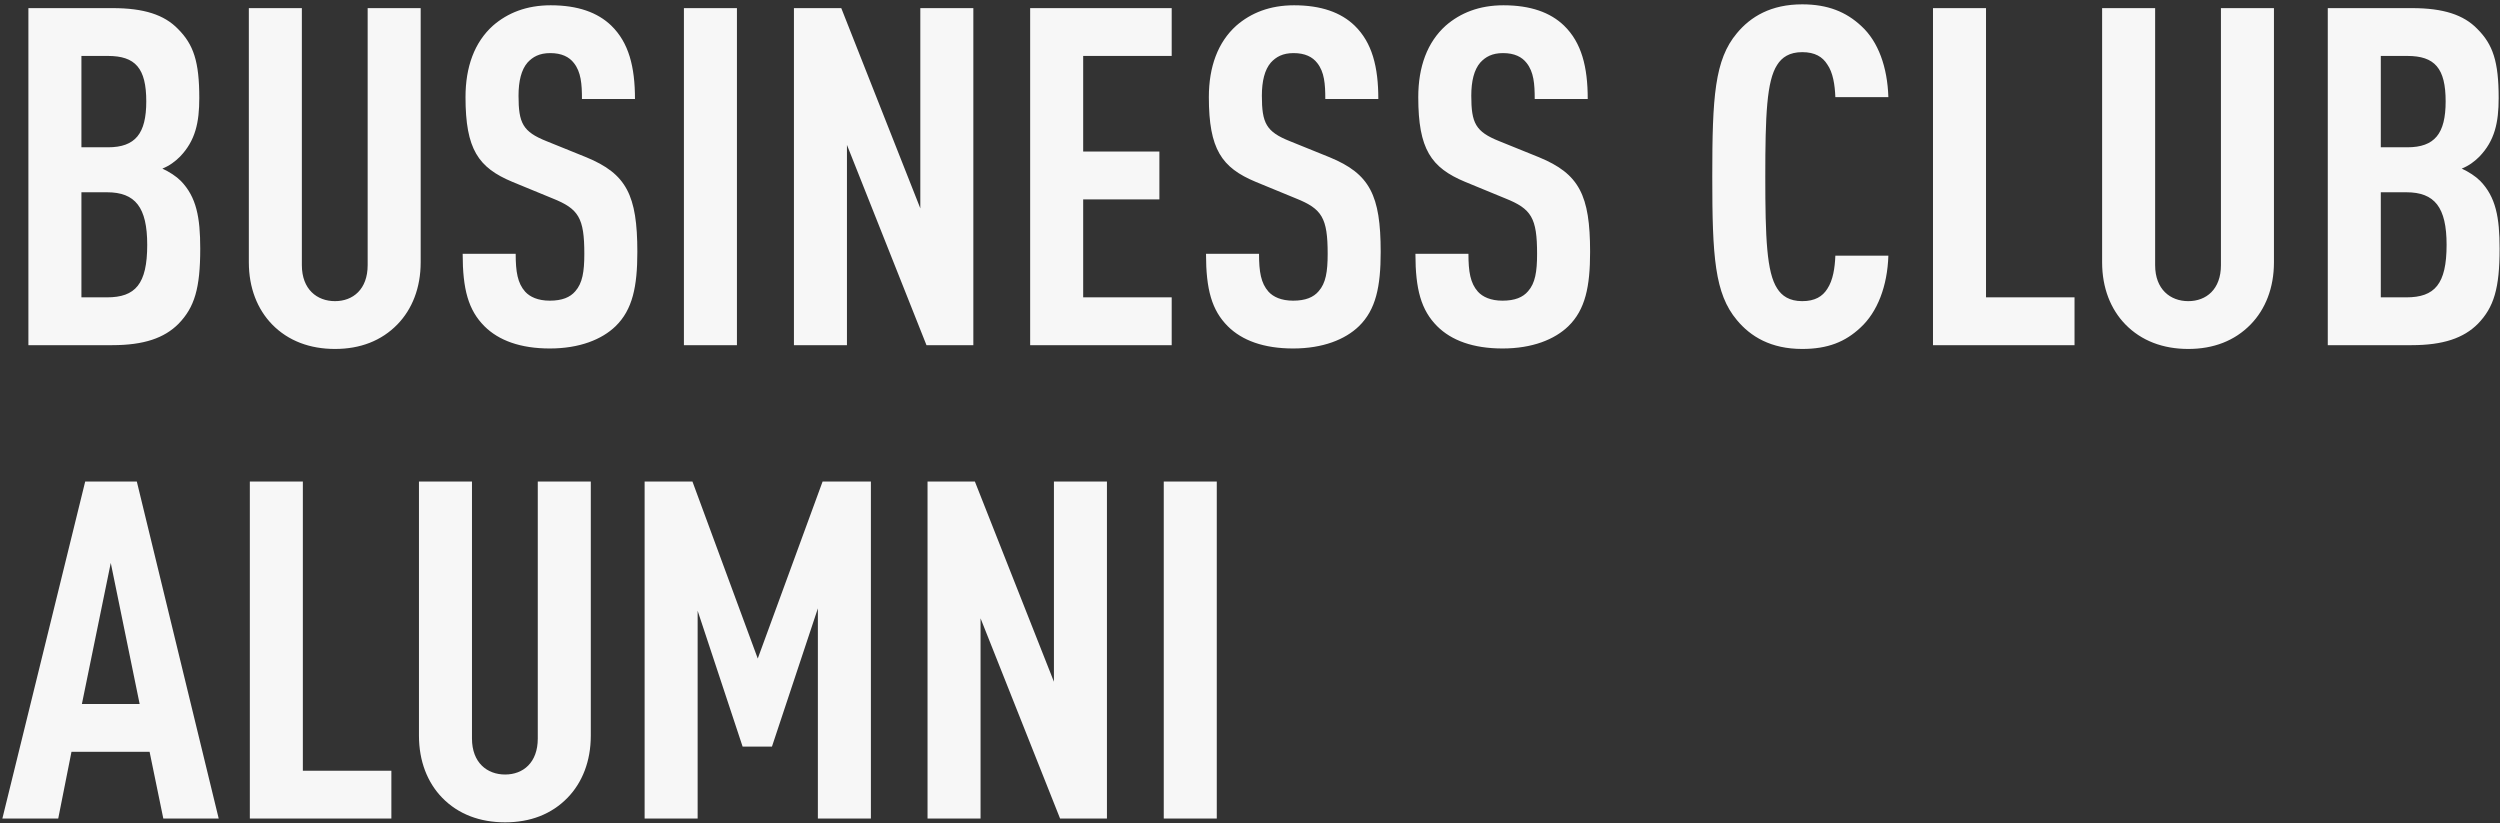 <?xml version="1.0" encoding="UTF-8"?> <svg xmlns="http://www.w3.org/2000/svg" width="507" height="167" viewBox="0 0 507 167" fill="none"><rect x="0" y="0" width="507" height="167" fill="#333333" stroke="none"/><path d="M40.608 50.416C40.608 58.48 39.456 62.32 36.192 65.68C33.312 68.56 29.184 70 22.752 70H5.76V1.648H22.848C29.184 1.648 33.312 2.992 36.096 5.872C39.264 9.04 40.416 12.496 40.416 19.888C40.416 24.784 39.648 28.528 36.48 31.792C35.52 32.752 34.368 33.616 32.928 34.192C34.368 34.864 35.712 35.728 36.672 36.688C39.84 39.952 40.608 44.08 40.608 50.416ZM29.856 49.648C29.856 42.064 27.456 38.992 21.696 38.992H16.512V60.304H21.696C27.456 60.304 29.856 57.616 29.856 49.648ZM29.664 20.56C29.664 13.84 27.456 11.344 21.888 11.344H16.512V29.872H21.888C27.456 29.872 29.664 27.088 29.664 20.56ZM85.313 53.2C85.313 58.384 83.585 62.704 80.609 65.776C77.345 69.136 73.025 70.768 67.937 70.768C62.849 70.768 58.433 69.136 55.169 65.776C52.193 62.704 50.465 58.384 50.465 53.2V1.648H61.217V53.776C61.217 58.672 64.289 61.072 67.937 61.072C71.585 61.072 74.561 58.672 74.561 53.776V1.648H85.313V53.2ZM129.253 51.088C129.253 58.096 128.293 62.8 124.837 66.16C122.053 68.848 117.541 70.672 111.493 70.672C105.541 70.672 101.125 69.04 98.245 66.16C94.981 62.896 93.829 58.672 93.829 51.472H104.581C104.581 55.12 104.965 57.424 106.501 59.152C107.461 60.208 109.093 60.976 111.493 60.976C113.989 60.976 115.621 60.304 116.677 59.056C118.117 57.424 118.501 55.12 118.501 51.472C118.501 44.176 117.349 42.352 112.069 40.24L103.909 36.88C96.997 34 94.405 30.256 94.405 19.696C94.405 13.552 96.229 8.56 99.973 5.2C102.949 2.608 106.789 1.072 111.685 1.072C117.157 1.072 121.189 2.512 123.973 5.2C127.525 8.656 128.773 13.552 128.773 20.08H118.021C118.021 17.008 117.829 14.608 116.389 12.784C115.429 11.536 113.893 10.768 111.589 10.768C109.381 10.768 108.037 11.536 106.981 12.688C105.733 14.128 105.157 16.432 105.157 19.408C105.157 24.976 106.021 26.704 110.821 28.624L118.885 31.888C127.045 35.248 129.253 39.568 129.253 51.088ZM149.45 70H138.698V1.648H149.45V70ZM197.394 70H187.89L171.762 29.392V70H161.01V1.648H170.61L186.642 42.256V1.648H197.394V70ZM237.62 70H208.916V1.648H237.62V11.344H219.668V30.736H235.124V40.432H219.668V60.304H237.62V70ZM280.003 51.088C280.003 58.096 279.043 62.8 275.587 66.16C272.803 68.848 268.291 70.672 262.243 70.672C256.291 70.672 251.875 69.04 248.995 66.16C245.731 62.896 244.579 58.672 244.579 51.472H255.331C255.331 55.12 255.715 57.424 257.251 59.152C258.211 60.208 259.843 60.976 262.243 60.976C264.739 60.976 266.371 60.304 267.427 59.056C268.867 57.424 269.251 55.12 269.251 51.472C269.251 44.176 268.099 42.352 262.819 40.24L254.659 36.88C247.747 34 245.155 30.256 245.155 19.696C245.155 13.552 246.979 8.56 250.723 5.2C253.699 2.608 257.539 1.072 262.435 1.072C267.907 1.072 271.939 2.512 274.723 5.2C278.275 8.656 279.523 13.552 279.523 20.08H268.771C268.771 17.008 268.579 14.608 267.139 12.784C266.179 11.536 264.643 10.768 262.339 10.768C260.131 10.768 258.787 11.536 257.731 12.688C256.483 14.128 255.907 16.432 255.907 19.408C255.907 24.976 256.771 26.704 261.571 28.624L269.635 31.888C277.795 35.248 280.003 39.568 280.003 51.088ZM322.472 51.088C322.472 58.096 321.512 62.8 318.056 66.16C315.272 68.848 310.76 70.672 304.712 70.672C298.76 70.672 294.344 69.04 291.464 66.16C288.2 62.896 287.048 58.672 287.048 51.472H297.799C297.799 55.12 298.184 57.424 299.72 59.152C300.68 60.208 302.312 60.976 304.712 60.976C307.208 60.976 308.84 60.304 309.896 59.056C311.336 57.424 311.72 55.12 311.72 51.472C311.72 44.176 310.568 42.352 305.288 40.24L297.128 36.88C290.216 34 287.624 30.256 287.624 19.696C287.624 13.552 289.448 8.56 293.192 5.2C296.168 2.608 300.008 1.072 304.904 1.072C310.376 1.072 314.408 2.512 317.192 5.2C320.744 8.656 321.992 13.552 321.992 20.08H311.24C311.24 17.008 311.048 14.608 309.608 12.784C308.648 11.536 307.112 10.768 304.808 10.768C302.6 10.768 301.256 11.536 300.2 12.688C298.952 14.128 298.376 16.432 298.376 19.408C298.376 24.976 299.24 26.704 304.04 28.624L312.104 31.888C320.264 35.248 322.472 39.568 322.472 51.088ZM382.961 51.856C382.769 58 380.753 63.28 377.297 66.448C374.225 69.328 370.673 70.768 365.489 70.768C359.153 70.768 355.025 68.272 352.241 64.912C347.729 59.536 347.249 52.048 347.249 35.824C347.249 19.6 347.729 12.112 352.241 6.736C355.025 3.376 359.153 0.88 365.489 0.88C370.673 0.88 374.417 2.416 377.489 5.296C380.945 8.464 382.769 13.648 382.961 19.696H372.209C372.113 17.2 371.729 14.704 370.577 13.072C369.617 11.536 368.081 10.576 365.489 10.576C362.897 10.576 361.361 11.632 360.401 13.168C358.289 16.432 358.001 23.344 358.001 35.824C358.001 48.304 358.289 55.216 360.401 58.48C361.361 60.016 362.897 61.072 365.489 61.072C368.081 61.072 369.617 60.112 370.577 58.576C371.729 56.848 372.113 54.352 372.209 51.856H382.961ZM420.714 70H392.01V1.648H402.762V60.304H420.714V70ZM461.157 53.2C461.157 58.384 459.429 62.704 456.453 65.776C453.189 69.136 448.869 70.768 443.781 70.768C438.693 70.768 434.277 69.136 431.013 65.776C428.037 62.704 426.309 58.384 426.309 53.2V1.648H437.061V53.776C437.061 58.672 440.133 61.072 443.781 61.072C447.429 61.072 450.405 58.672 450.405 53.776V1.648H461.157V53.2ZM506.921 50.416C506.921 58.48 505.769 62.32 502.505 65.68C499.625 68.56 495.497 70 489.065 70H472.073V1.648H489.161C495.497 1.648 499.625 2.992 502.409 5.872C505.577 9.04 506.729 12.496 506.729 19.888C506.729 24.784 505.961 28.528 502.793 31.792C501.833 32.752 500.681 33.616 499.241 34.192C500.681 34.864 502.025 35.728 502.985 36.688C506.153 39.952 506.921 44.08 506.921 50.416ZM496.169 49.648C496.169 42.064 493.769 38.992 488.009 38.992H482.825V60.304H488.009C493.769 60.304 496.169 57.616 496.169 49.648ZM495.977 20.56C495.977 13.84 493.769 11.344 488.201 11.344H482.825V29.872H488.201C493.769 29.872 495.977 27.088 495.977 20.56ZM44.352 166H33.12L30.336 152.464H14.496L11.808 166H0.48L17.28 97.648H27.744L44.352 166ZM28.32 142.768L22.464 114.16L16.608 142.768H28.32ZM79.37 166H50.666V97.648H61.418V156.304H79.37V166ZM119.813 149.2C119.813 154.384 118.085 158.704 115.109 161.776C111.845 165.136 107.525 166.768 102.437 166.768C97.349 166.768 92.933 165.136 89.669 161.776C86.693 158.704 84.965 154.384 84.965 149.2V97.648H95.717V149.776C95.717 154.672 98.789 157.072 102.437 157.072C106.085 157.072 109.061 154.672 109.061 149.776V97.648H119.813V149.2ZM176.617 166H165.865V123.376L156.553 151.408H150.601L141.481 123.856V166H130.729V97.648H140.425L153.673 133.552L166.825 97.648H176.617V166ZM224.488 166H214.984L198.856 125.392V166H188.104V97.648H197.704L213.736 138.256V97.648H224.488V166ZM246.762 166H236.01V97.648H246.762V166Z" fill="#F7F7F7"></path></svg> 